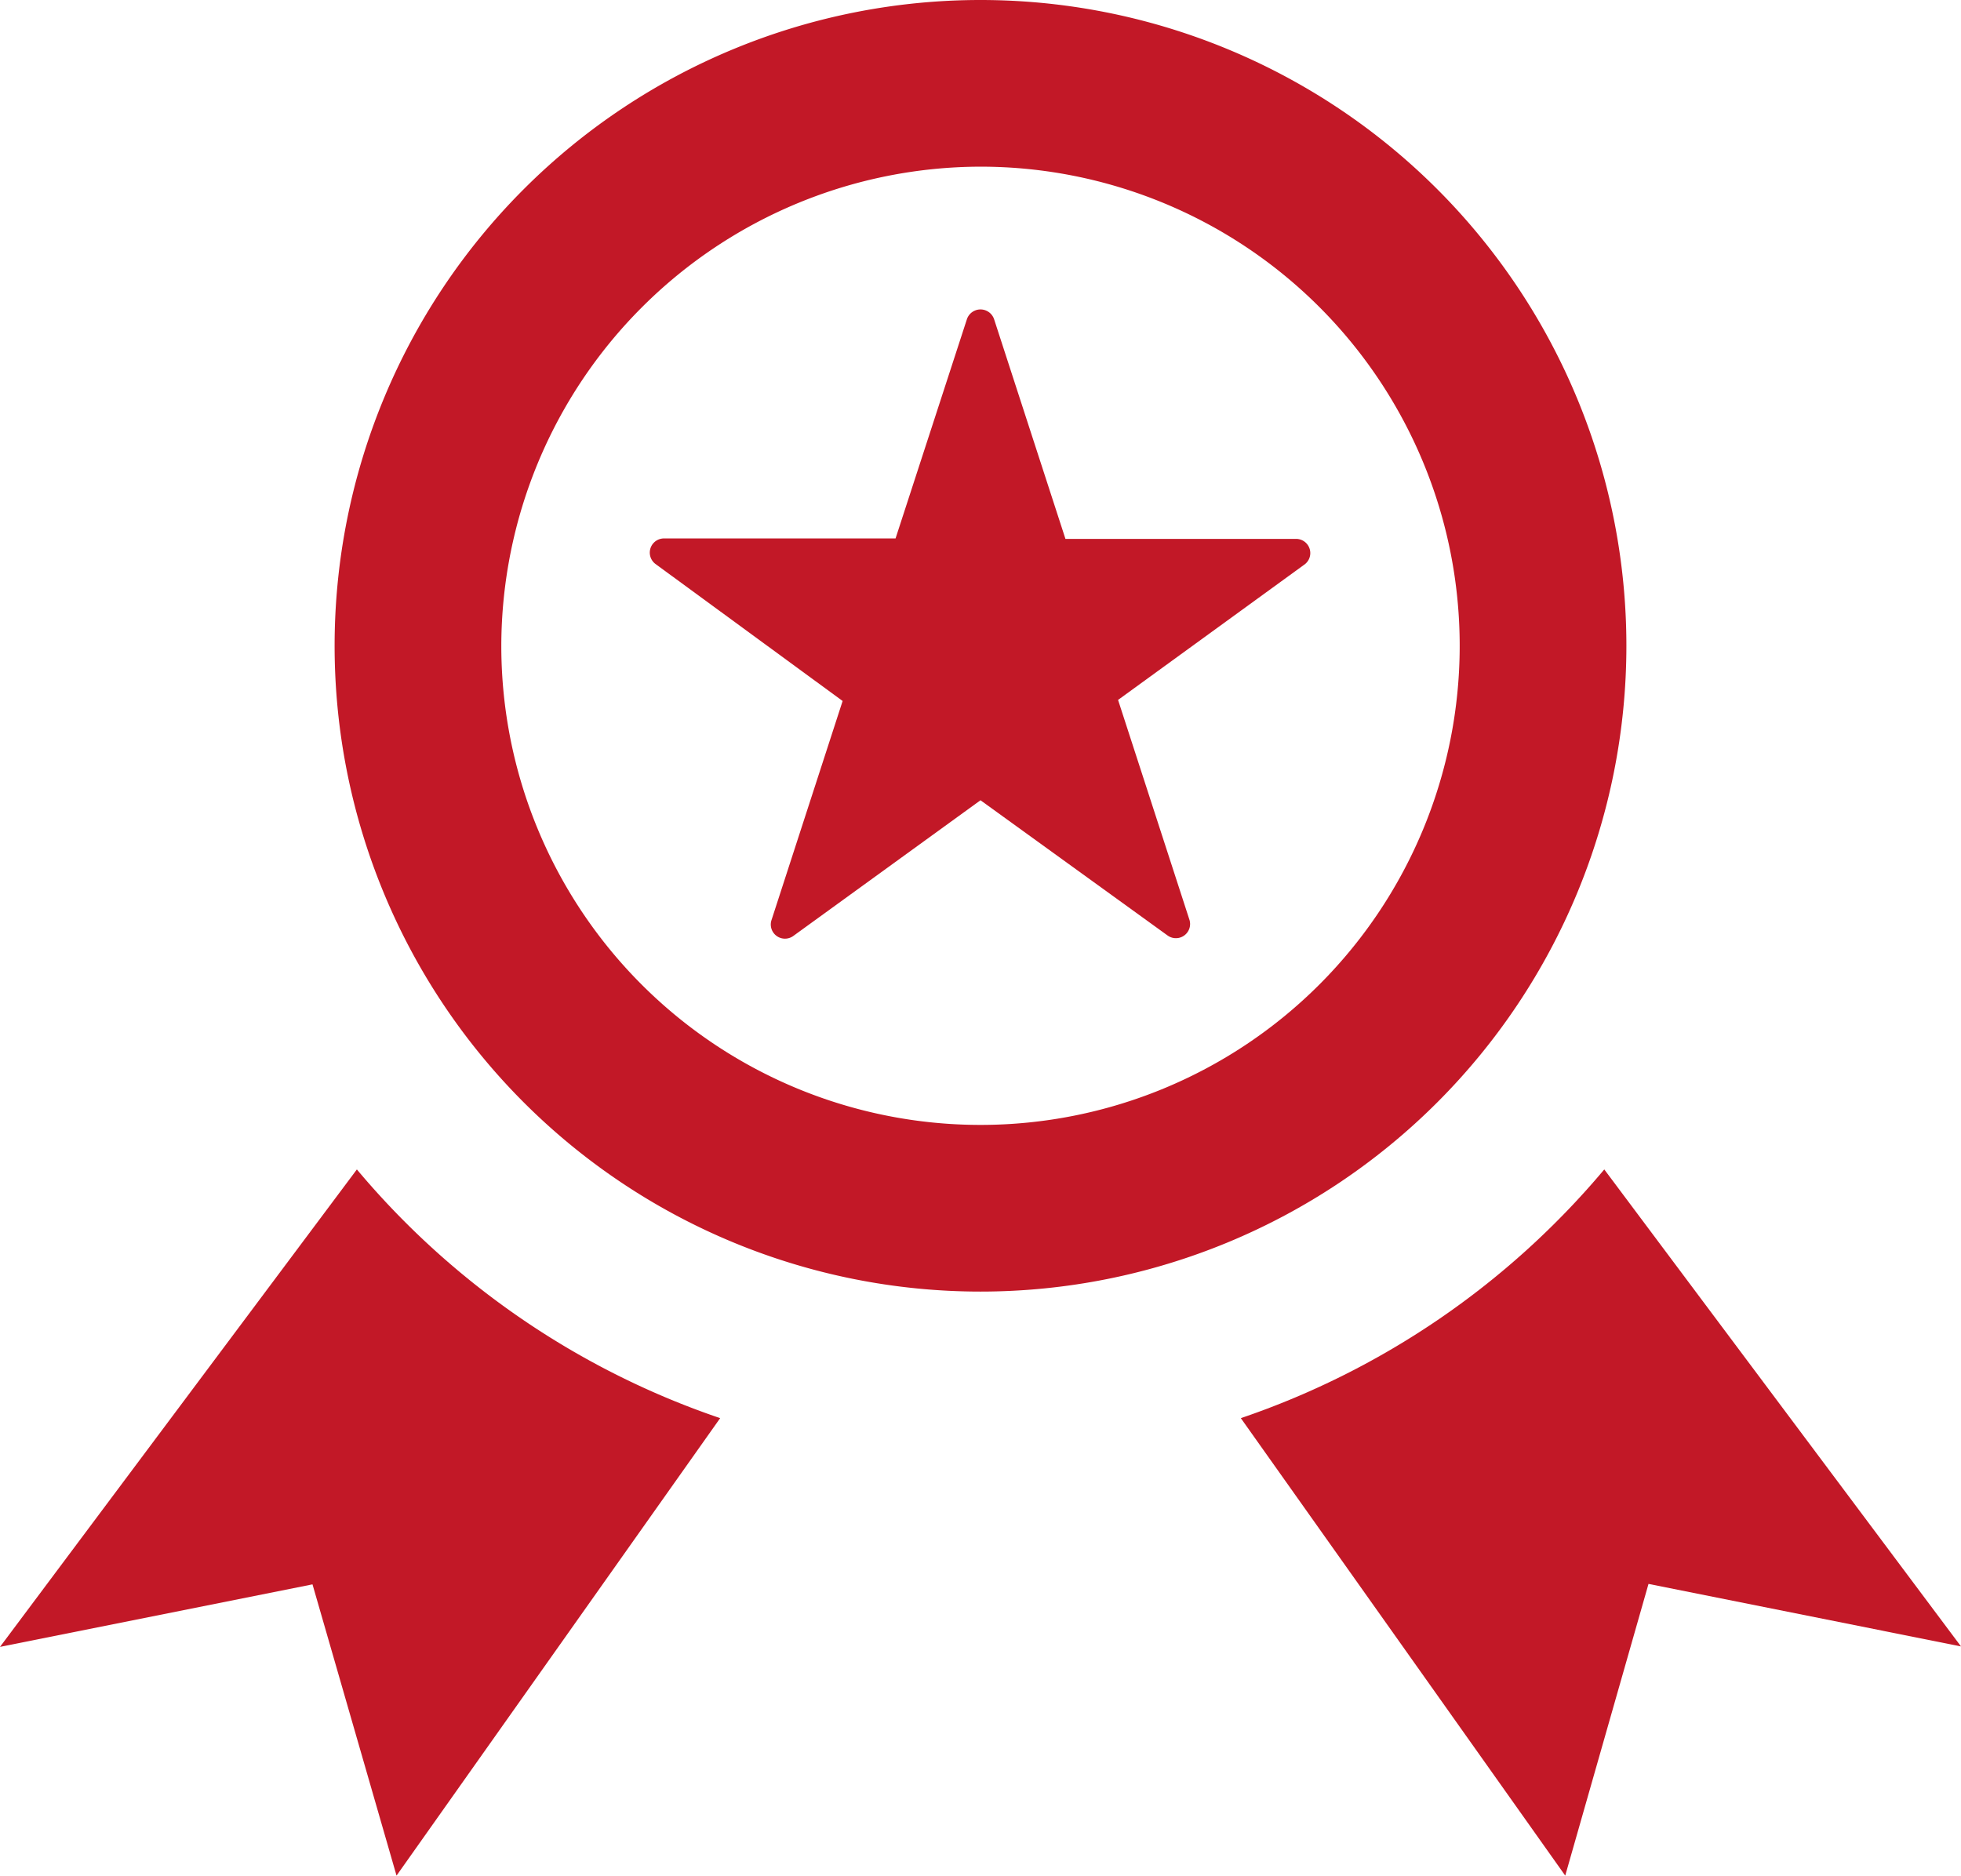 <svg id="レイヤー_1" data-name="レイヤー 1" xmlns="http://www.w3.org/2000/svg" viewBox="0 0 128.58 123.04"><defs><style>.cls-1{fill:#c21827;}</style></defs><title>pict02</title><path class="cls-1" d="M64.29,0a42.35,42.35,0,1,0,42.35,42.35A42.35,42.35,0,0,0,64.29,0Zm0,10.93A31.42,31.42,0,1,1,32.87,42.35,31.48,31.48,0,0,1,64.29,10.93Z"/><path class="cls-1" d="M65.18,20.93l4.68,14.41H85A.93.93,0,0,1,85.56,37l-12.25,8.9L78,60.35a.93.93,0,0,1-1.44,1L64.29,52.48,52,61.39a.93.93,0,0,1-1.43-1l4.68-14.42L43,37a.93.93,0,0,1,.55-1.69H58.72L63.4,20.93A.94.94,0,0,1,65.18,20.93Z"/><path class="cls-1" d="M105.19,76.69A53.66,53.66,0,0,1,81.36,93L102.63,123l5.46-19.13,20.49,4.1Z"/><path class="cls-1" d="M23.4,76.69,0,108l20.49-4.1L26,123,47.22,93A53.58,53.58,0,0,1,23.4,76.69Z"/></svg>